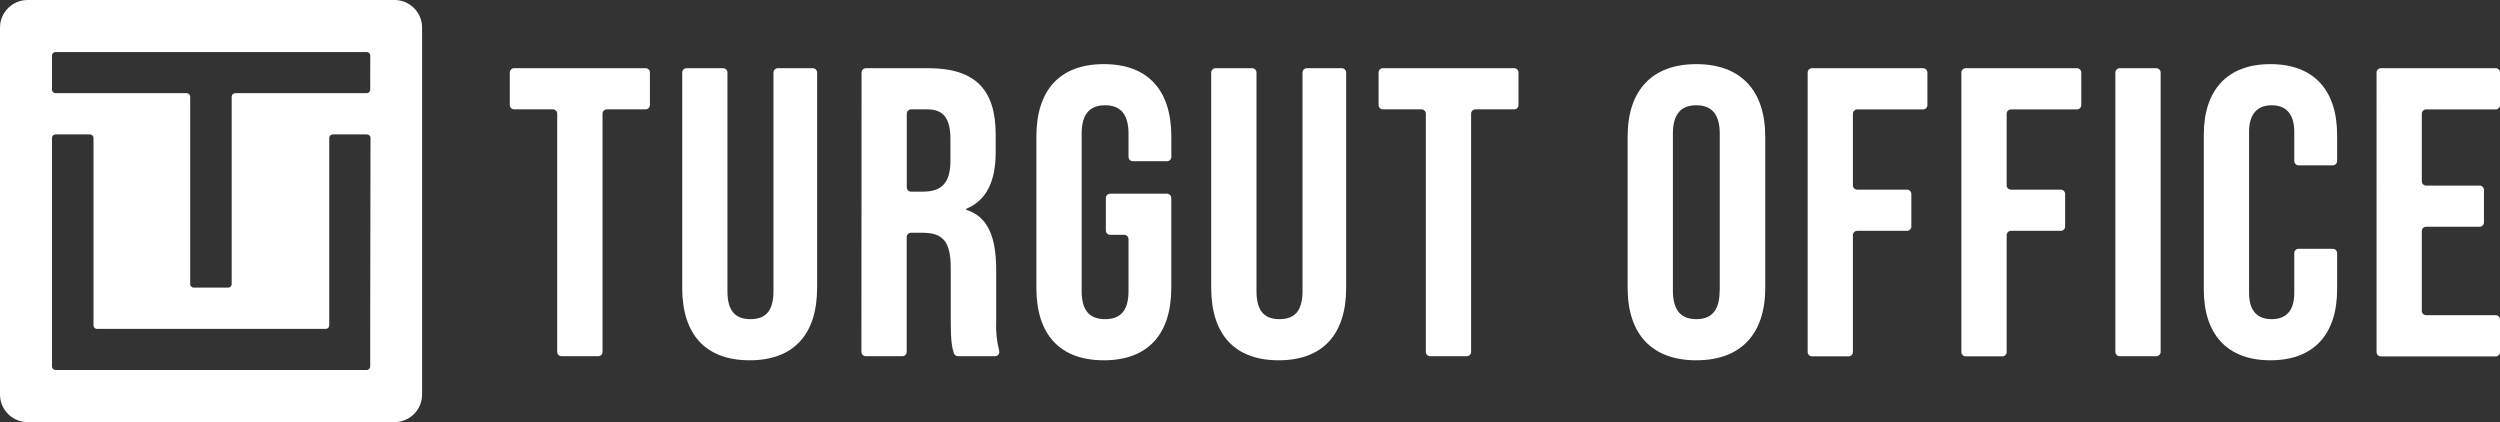<svg viewBox="0 0 580.43 98" xmlns="http://www.w3.org/2000/svg" data-name="katman 1" id="katman_1">
  <rect x="0" y="0" width="580.43" height="98" fill="#333333" stroke="none"/>
  <defs>
    <style>
      .cls-1 {
        fill: #fff;
      }
    </style>
  </defs>
  <path d="M91.59,0H6.42C2.88,0,0,2.86,0,6.4c0,0,0,0,0,.01v85.17c0,3.54,2.86,6.41,6.4,6.42h85.19c3.54,0,6.41-2.87,6.41-6.41h0V6.41C98,2.87,95.13,0,91.59,0h0ZM85.95,76.36v8.73c0,.45-.36.81-.81.81H12.89c-.45,0-.81-.36-.82-.81v-53.07c0-.45.37-.81.82-.81h8c.45,0,.81.36.82.81v43.53c0,.45.36.81.81.81h53.11c.45,0,.81-.36.81-.81v-43.53c0-.45.37-.81.82-.81h7.95c.45,0,.81.36.81.81l-.07,44.34ZM85.95,20.81c0,.45-.36.81-.81.82h-30.53c-.45,0-.81.36-.82.81v43.53c0,.45-.36.81-.81.81h-8c-.45,0-.81-.36-.82-.81V22.44c0-.45-.36-.81-.81-.81H12.89c-.45,0-.82-.37-.82-.82h0v-8c.05-.41.4-.72.82-.72h72.27c.45,0,.81.36.81.81l-.02,7.91Z" class="cls-1"></path>
  <path d="M128.36,25.39h-9c-.55,0-1-.45-1-1v-7.56c0-.55.45-1,1-1h30.53c.55,0,1,.45,1,1v7.56c0,.55-.45,1-1,1h-9c-.55,0-1,.45-1,1v55.31c0,.55-.45,1-1,1h-8.52c-.55,0-1-.45-1-1V26.39c0-.55-.45-1-1-1,0,0,0,0-.01,0Z" class="cls-1"></path>
  <path d="M158.39,66.84V16.84c0-.55.45-1,1-1h8.5c.55,0,1,.45,1,1v50.77c0,4.77,2,6.49,5.35,6.49s5.34-1.72,5.34-6.49V16.84c0-.55.45-1,1-1h8.13c.55,0,1,.45,1,1v50c0,10.7-5.35,16.81-15.67,16.81s-15.65-6.11-15.65-16.81Z" class="cls-1"></path>
  <path d="M200.03,16.84c0-.55.45-1,1-1h14.57c10.89,0,15.57,5.06,15.57,15.38v4.1c0,6.88-2.2,11.27-6.88,13.18v.2c5.25,1.62,7,6.58,7,14.13v11.75c-.11,2.29.12,4.59.68,6.82.17.53-.13,1.09-.65,1.25-.1.03-.2.05-.3.05h-8.56c-.45.02-.86-.27-1-.7-.44-1.4-.72-2.83-.72-7.52v-12.22c0-6.21-1.82-8.22-6.59-8.22h-2.64c-.55,0-1,.45-1,1v26.66c0,.55-.45,1-1,1h-8.51c-.55,0-1-.45-1-1l.03-64.86ZM214.36,44.49c3.91,0,6.3-1.72,6.3-7.06v-5.16c0-4.78-1.62-6.88-5.35-6.88h-3.78c-.55,0-1,.45-1,1v17.11c0,.55.45,1,1,1h2.83Z" class="cls-1"></path>
  <path d="M240.62,66.84V31.7c0-10.7,5.35-16.81,15.66-16.81s15.67,6.11,15.67,16.81v4.73c0,.55-.45,1-1,1h-7.94c-.55,0-1-.45-1-1v-5.4c0-4.78-2.1-6.59-5.44-6.59s-5.44,1.81-5.44,6.59v36.58c0,4.77,2.1,6.49,5.44,6.49s5.44-1.72,5.44-6.49v-12.09c0-.55-.45-1-1-1h-3.26c-.55,0-1-.45-1-1v-7.55c0-.55.45-1,1-1h13.19c.55,0,1,.45,1,1v20.87c0,10.7-5.35,16.81-15.67,16.81s-15.65-6.11-15.65-16.81Z" class="cls-1"></path>
  <path d="M281.21,66.84V16.84c0-.55.45-1,1-1h8.51c.55,0,1,.45,1,1v50.77c0,4.77,2,6.49,5.34,6.49s5.35-1.72,5.35-6.49V16.84c0-.55.45-1,1-1h8.13c.55,0,1,.45,1,1v50c0,10.7-5.35,16.81-15.67,16.81s-15.66-6.11-15.66-16.81Z" class="cls-1"></path>
  <path d="M330.07,25.39h-9c-.55,0-1-.45-1-1v-7.56c0-.55.45-1,1-1h30.48c.55,0,1,.45,1,1v7.56c0,.55-.45,1-1,1h-9c-.55,0-1,.45-1,1v55.31c0,.55-.45,1-1,1h-8.51c-.55,0-1-.45-1-1V26.39c0-.54-.43-.98-.97-1Z" class="cls-1"></path>
  <path d="M377.89,66.84V31.7c0-10.7,5.64-16.81,15.95-16.81s16,6.11,16,16.81v35.14c0,10.7-5.64,16.81-16,16.81s-15.95-6.11-15.95-16.81ZM399.28,67.51V31.03c0-4.78-2.1-6.59-5.44-6.59s-5.44,1.81-5.44,6.59v36.48c0,4.77,2.1,6.59,5.44,6.59s5.41-1.82,5.41-6.59h.03Z" class="cls-1"></path>
  <path d="M420.69,15.84h25.8c.55,0,1,.45,1,1v7.56c0,.55-.45,1-1,1h-15.3c-.55,0-1,.45-1,1v16.63c0,.55.45,1,1,1h11.57c.55,0,1,.45,1,1v7.56c0,.55-.45,1-1,1h-11.57c-.55,0-1,.45-1,1v27.14c0,.55-.45,1-1,1h-8.5c-.55,0-1-.45-1-1V16.84c0-.55.45-1,1-1Z" class="cls-1"></path>
  <path d="M456.41,15.84h25.8c.55,0,1,.45,1,1v7.56c0,.55-.45,1-1,1h-15.32c-.55,0-1,.45-1,1v16.63c0,.55.45,1,1,1h11.57c.55,0,1,.45,1,1v7.56c0,.55-.45,1-1,1h-11.57c-.55,0-1,.45-1,1v27.14c0,.55-.45,1-1,1h-8.51c-.55,0-1-.45-1-1V16.84c0-.55.45-1,1-1,.01,0,.02,0,.03,0Z" class="cls-1"></path>
  <path d="M492.13,15.84h8.51c.55,0,1,.45,1,1v64.86c0,.55-.45,1-1,1h-8.51c-.55,0-1-.45-1-1V16.84c0-.55.45-1,1-1Z" class="cls-1"></path>
  <path d="M511.66,67.22V31.31c0-10.31,5.35-16.42,15.47-16.42s15.48,6.11,15.48,16.42v6.07c0,.55-.45,1-1,1h-7.94c-.55,0-1-.45-1-1v-6.73c0-4.4-2.1-6.21-5.25-6.21s-5.25,1.81-5.25,6.21v37.34c0,4.39,2.1,6.11,5.25,6.11s5.25-1.72,5.25-6.11v-9.23c0-.55.45-1,1-1h7.94c.55,0,1,.45,1,1v8.46c0,10.32-5.35,16.43-15.48,16.43s-15.47-6.11-15.47-16.43Z" class="cls-1"></path>
  <path d="M552.77,15.84h26.66c.55,0,1,.45,1,1v7.56c0,.55-.45,1-1,1h-16.15c-.55,0-1,.45-1,1v15.69c0,.55.45,1,1,1h12.42c.55,0,1,.45,1,1v7.55c0,.55-.45,1-1,1h-12.42c-.55,0-1,.45-1,1v18.54c0,.55.45,1,1,1h16.15c.55,0,1,.45,1,1v7.56c0,.55-.45,1-1,1h-26.66c-.55,0-1-.45-1-1V16.84c0-.55.45-1,1-1Z" class="cls-1"></path>
</svg>